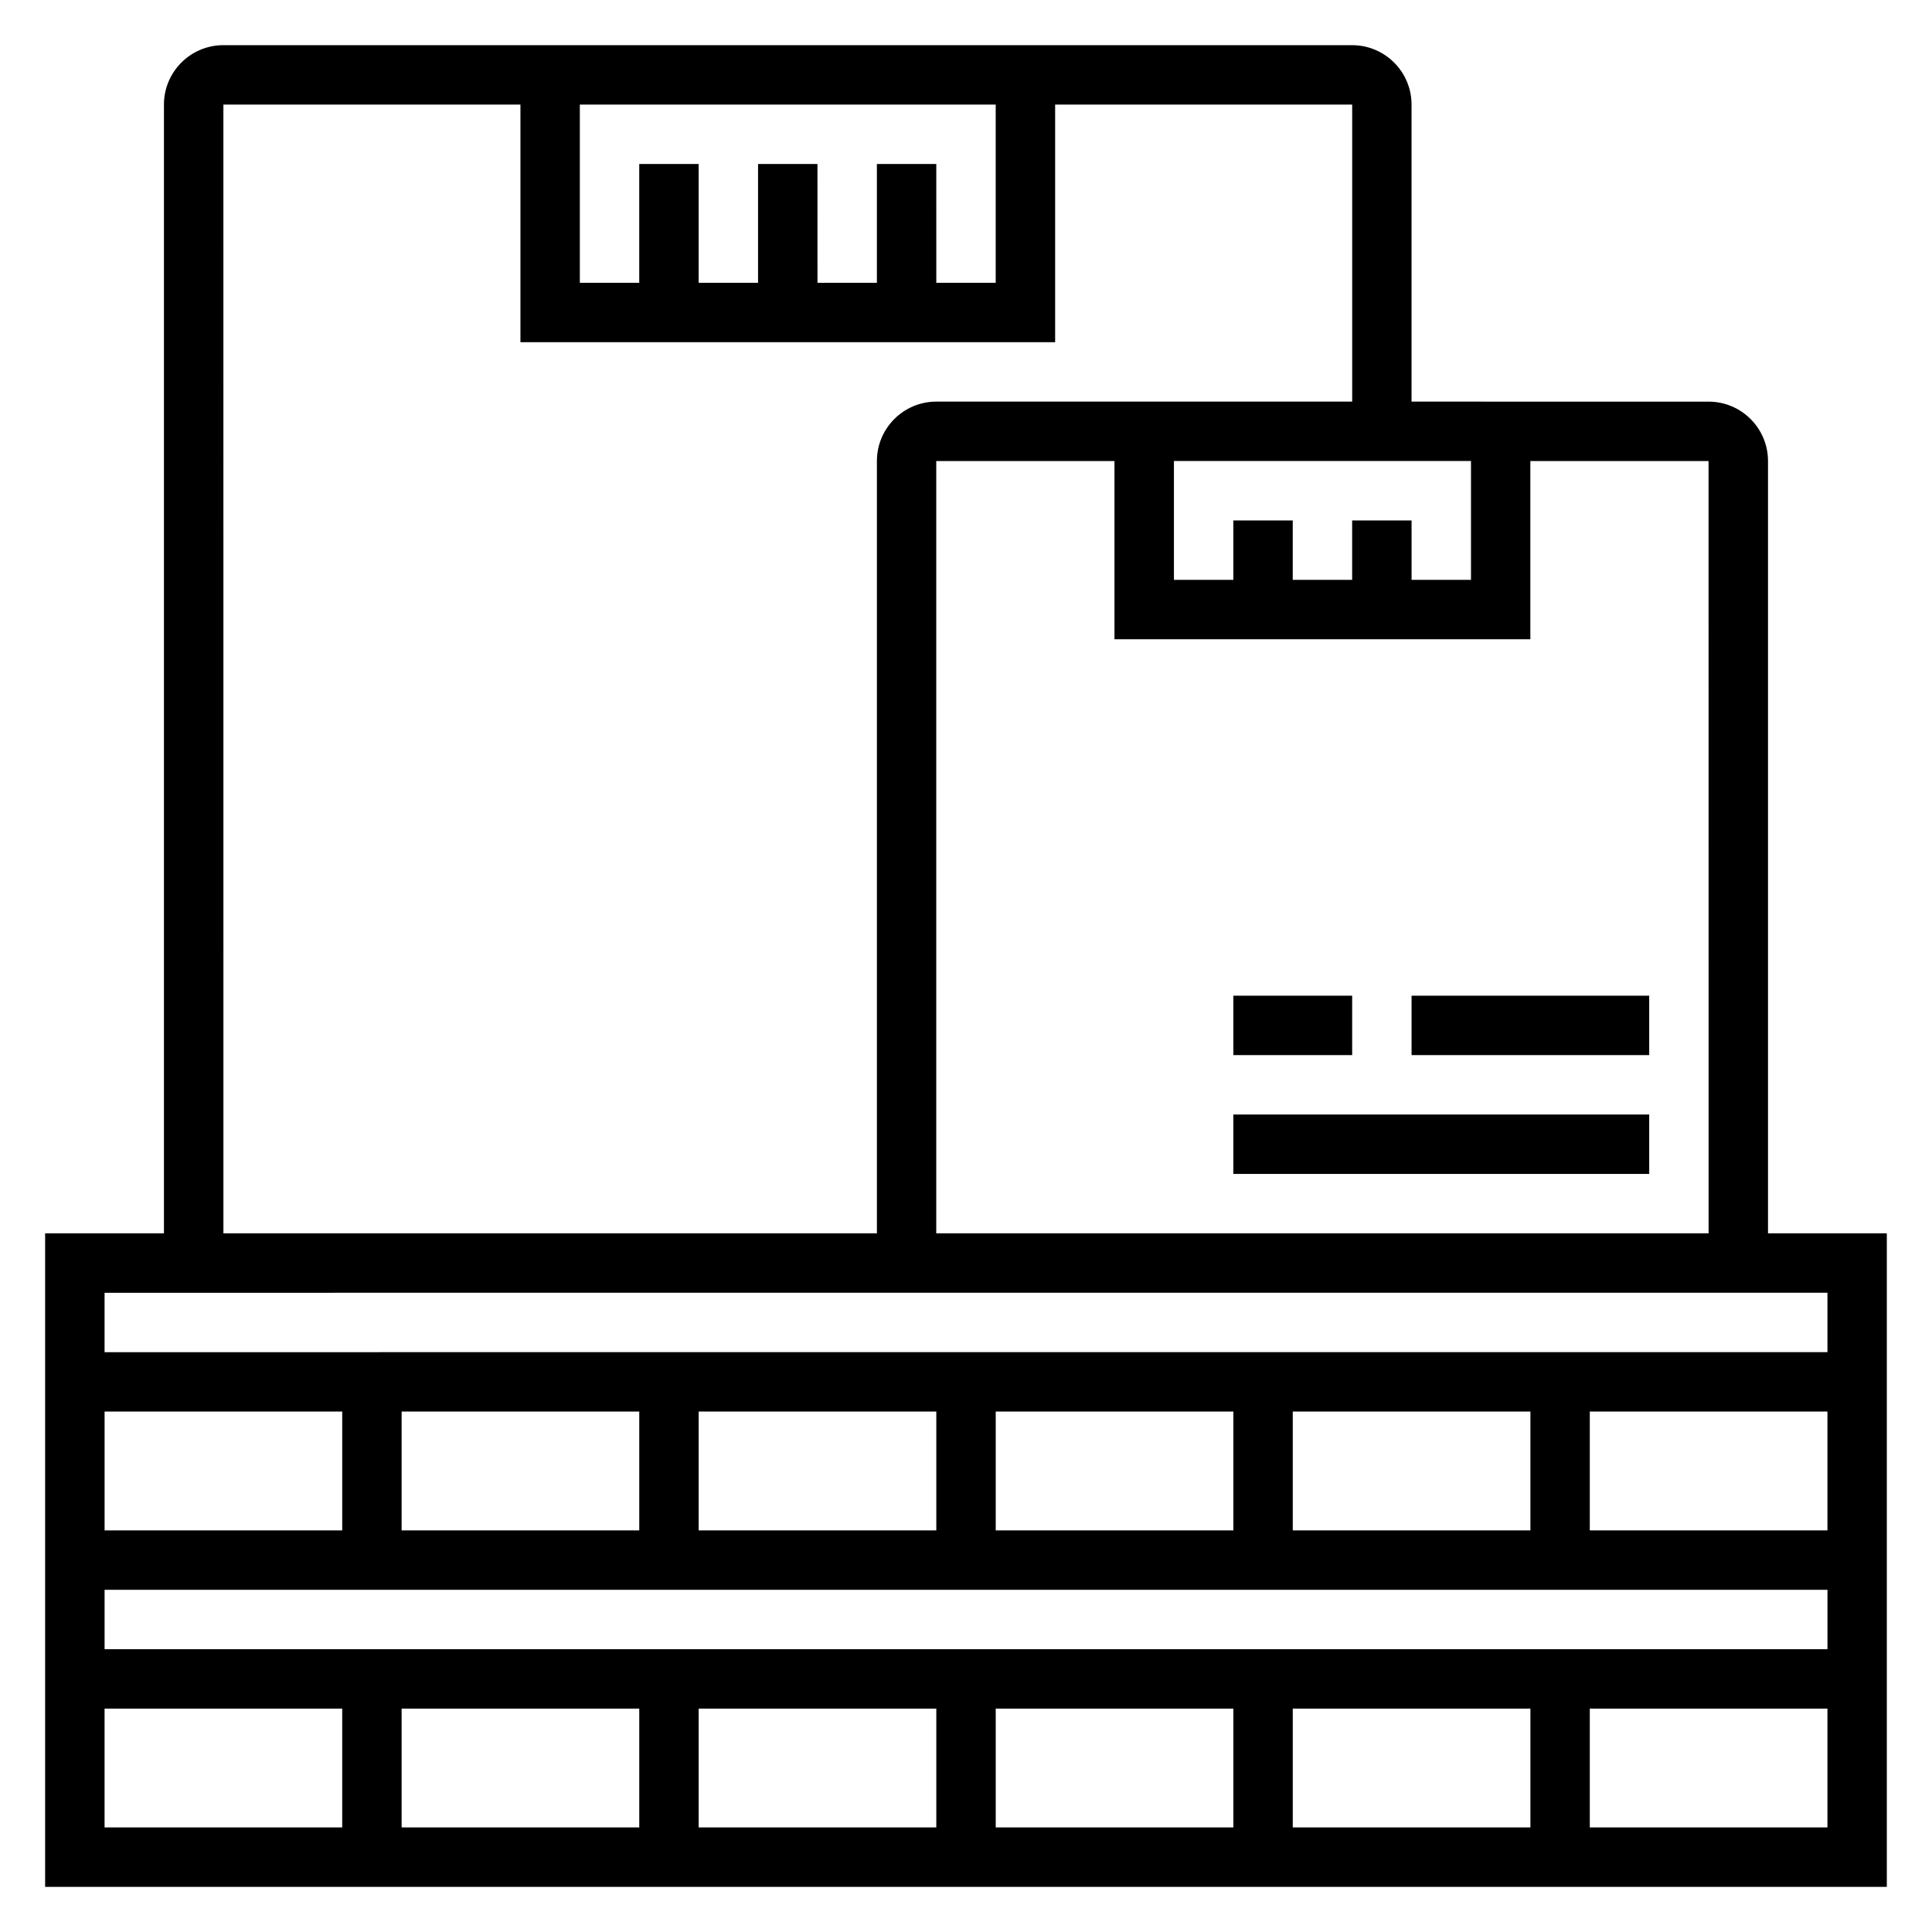 <?xml version="1.0" encoding="UTF-8"?>
<!-- Uploaded to: ICON Repo, www.svgrepo.com, Generator: ICON Repo Mixer Tools -->
<svg fill="#000000" width="800px" height="800px" version="1.1" viewBox="144 144 512 512" xmlns="http://www.w3.org/2000/svg">
 <g>
  <path d="m612.54 470.85v-204.67c0-8.684-7.062-15.742-15.742-15.742l-78.723-0.004v-78.719c0-8.684-7.062-15.742-15.742-15.742l-299.14-0.004c-8.684 0-15.746 7.062-15.746 15.746v299.14h-31.488v173.18h488.07v-173.18zm-15.742 0h-204.68v-204.67h47.23v47.23h110.21v-47.23h47.23zm-94.465-188.93v15.742h-15.742v-15.742h-15.742v15.742h-15.742v-31.488h78.719v31.488h-15.742v-15.742zm-125.95-94.465v31.488h-15.742l-0.004-31.488h-15.742v31.488h-15.742l-0.004-31.488h-15.742v31.488h-15.742v-47.23h110.21v47.23h-15.742l-0.004-31.488zm-173.18-15.742h78.719v62.977h141.7v-62.977h78.719v78.719h-110.21c-8.684 0-15.742 7.062-15.742 15.742v204.67l-173.18 0.004zm425.09 314.88v15.742l-456.58 0.004v-15.742zm-314.88 110.21v31.488h-62.977v-31.488zm15.742 0h62.977v31.488h-62.977zm78.723 0h62.977v31.488h-62.977zm78.719 0h62.977v31.488h-62.977zm-314.88-15.746v-15.742h456.58v15.742zm314.88-31.488v-31.488h62.977v31.488zm-15.742 0h-62.977v-31.488h62.977zm-78.723 0h-62.977v-31.488h62.977zm-78.719 0h-62.977v-31.488h62.977zm-78.719 0h-62.977v-31.488h62.977zm330.62 0v-31.488h62.977v31.488zm-393.6 47.234h62.977v31.488h-62.977zm393.6 31.488v-31.488h62.977v31.488z"/>
  <path d="m470.85 439.36h110.21v15.742h-110.21z"/>
  <path d="m470.85 407.87h31.488v15.742h-31.488z"/>
  <path d="m518.08 407.87h62.977v15.742h-62.977z"/>
 </g>
</svg>